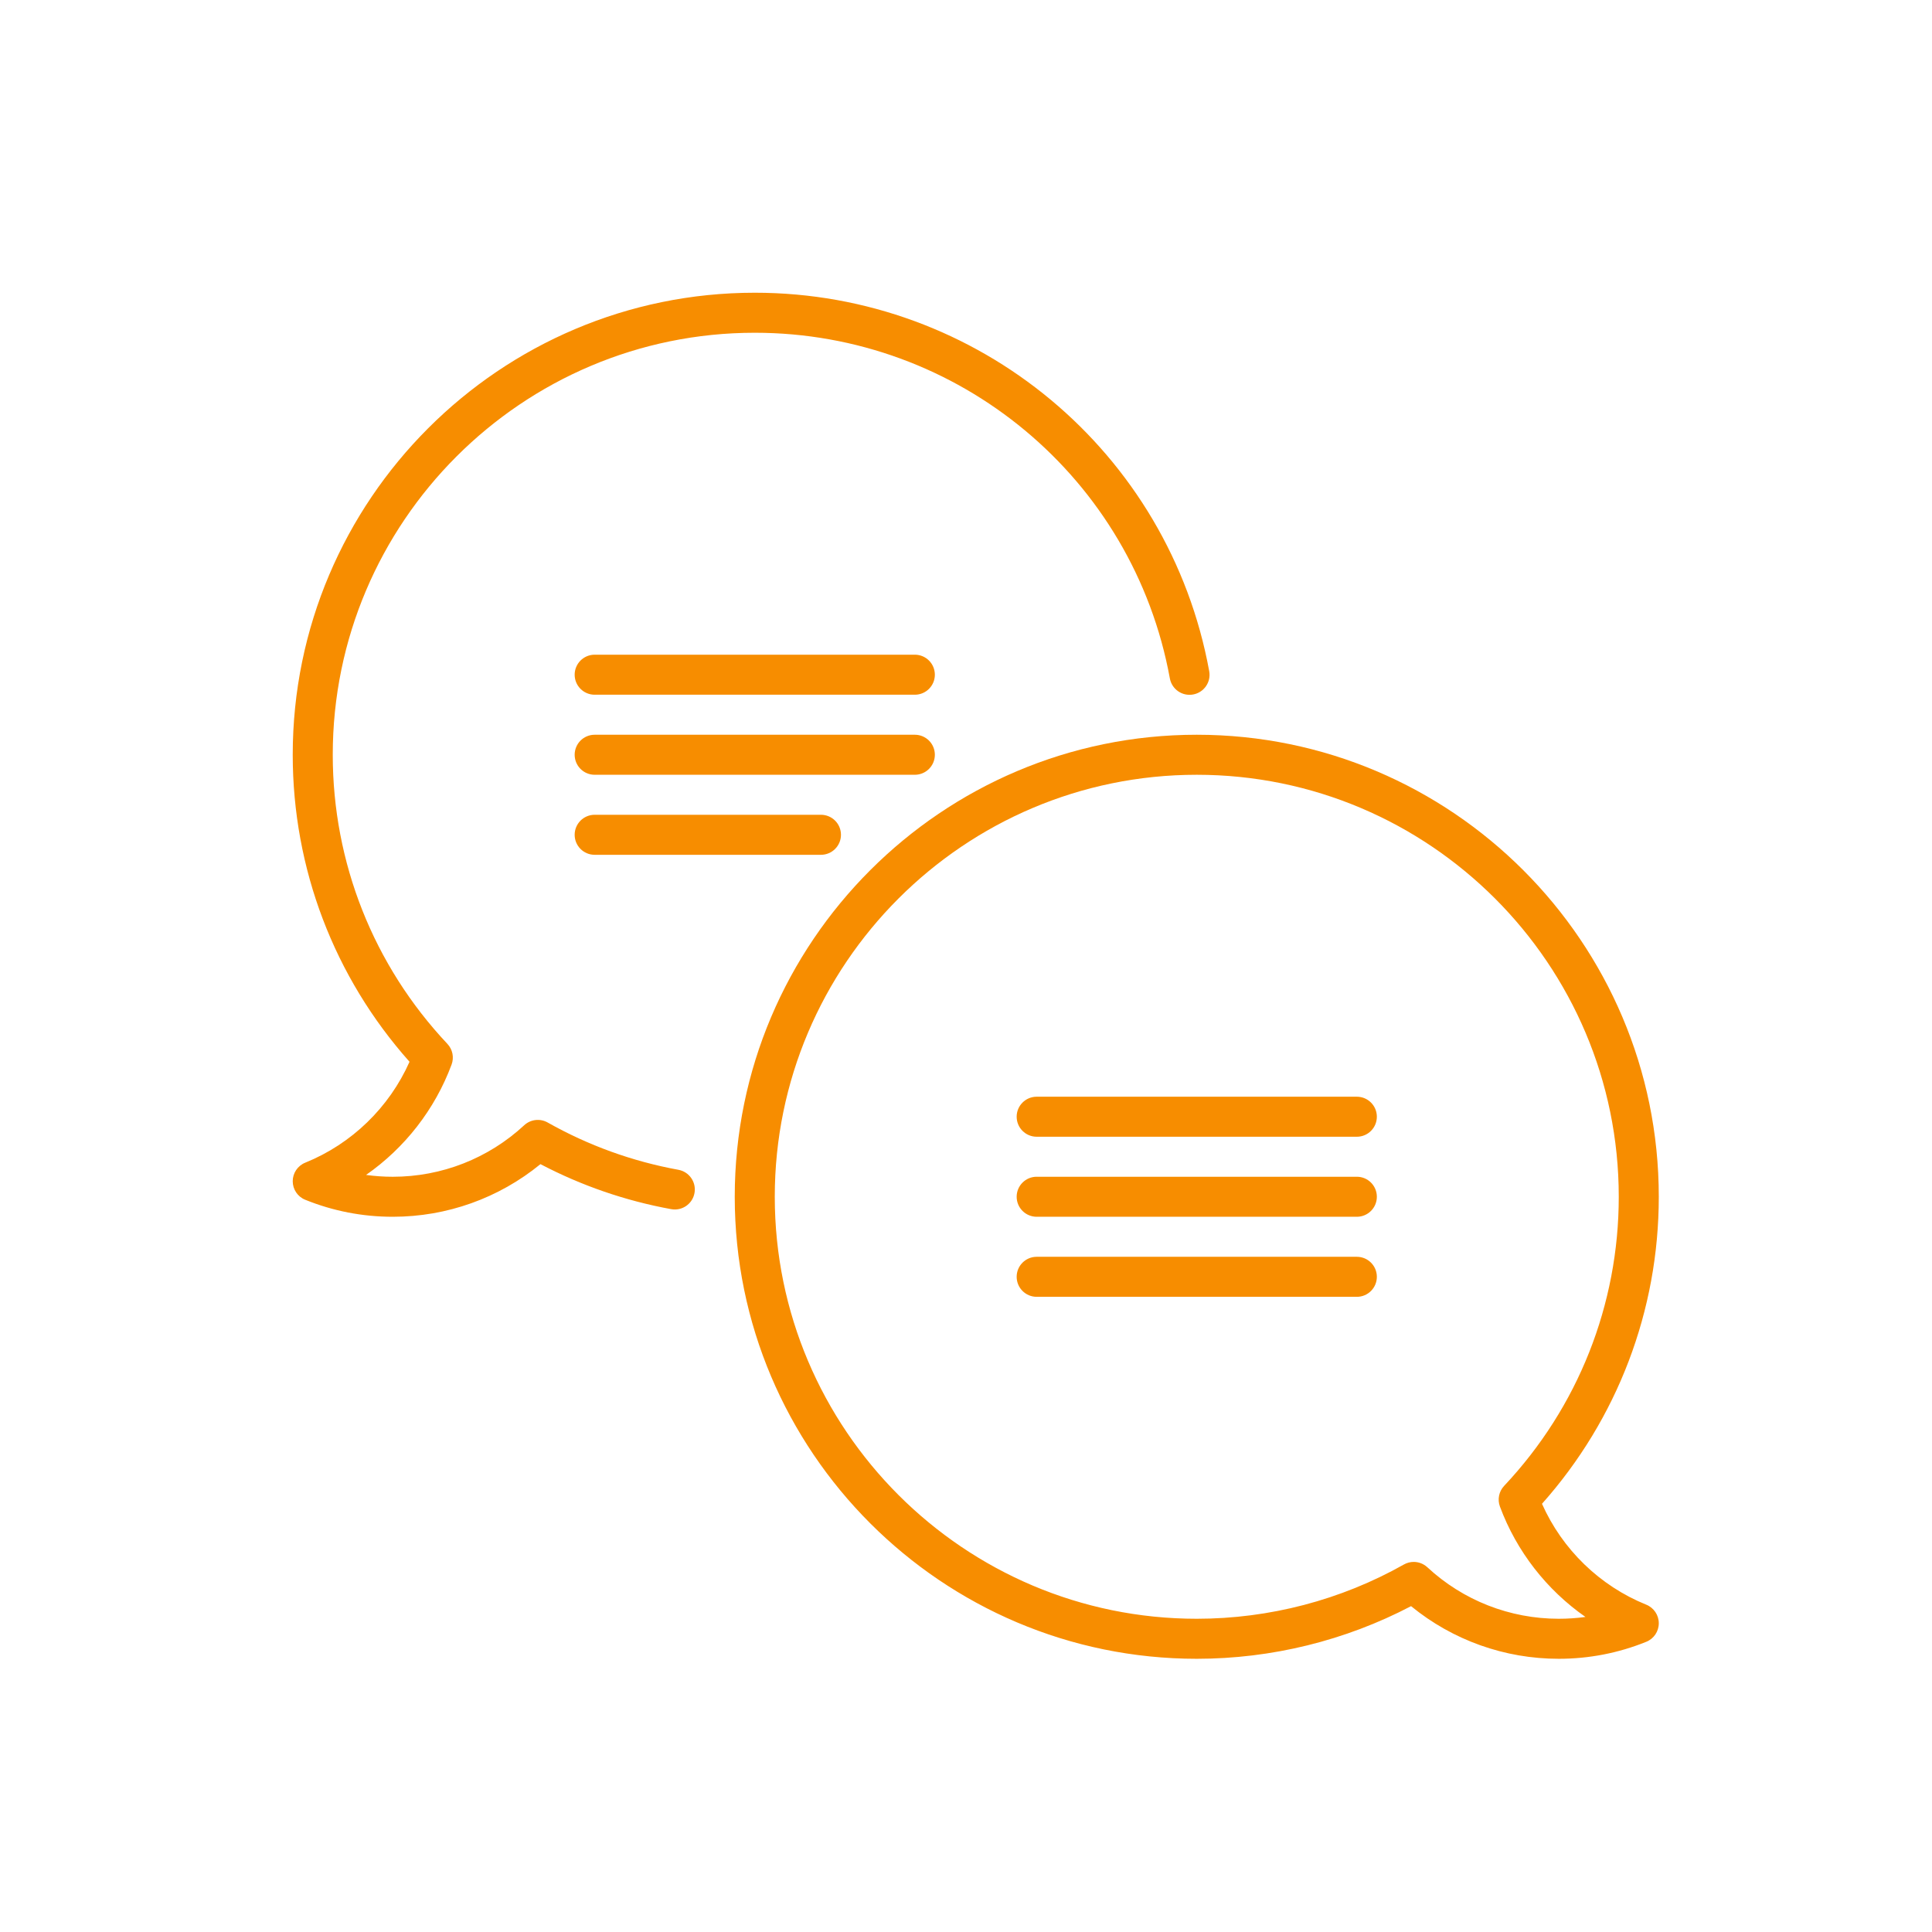 <?xml version="1.0" encoding="UTF-8"?>
<svg width="99px" height="99px" viewBox="0 0 99 99" version="1.1" xmlns="http://www.w3.org/2000/svg" xmlns:xlink="http://www.w3.org/1999/xlink">
    <title>speech</title>
    <defs>
        <rect id="path-1" x="0" y="0" width="99" height="99"></rect>
    </defs>
    <g id="Page-1" stroke="none" stroke-width="1" fill="none" fill-rule="evenodd">
        <g id="Haus-der-Wirtschaft-(Startseite)-Desktop" transform="translate(-1295, -2341)">
            <g id="speech" transform="translate(1295, 2341)">
                <mask id="mask-2" fill="white">
                    <use xlink:href="#path-1"></use>
                </mask>
                <g id="Mask"></g>
                <g mask="url(#mask-2)" fill="#F78D00" fill-rule="nonzero">
                    <g transform="translate(15, 15)">
                        <path d="M31.878,18.548 L15.472,18.548 C14.905,18.548 14.447,19.007 14.447,19.574 C14.447,20.14 14.905,20.599 15.472,20.599 L31.878,20.599 C32.445,20.599 32.904,20.14 32.904,19.574 C32.904,19.007 32.445,18.548 31.878,18.548 Z" id="Path"></path>
                        <path d="M19.763,44.943 C17.403,44.512 15.149,43.697 13.062,42.519 C12.674,42.3 12.188,42.357 11.861,42.66 C10.024,44.362 7.632,45.3 5.127,45.3 C4.666,45.3 4.209,45.268 3.758,45.206 C5.742,43.822 7.285,41.852 8.14,39.551 C8.276,39.186 8.193,38.775 7.926,38.491 C4.137,34.466 2.051,29.204 2.051,23.675 C2.051,11.751 11.751,2.051 23.675,2.051 C34.125,2.051 43.071,9.5 44.946,19.763 C45.047,20.32 45.582,20.689 46.139,20.587 C46.696,20.485 47.065,19.951 46.963,19.394 C44.91,8.156 35.116,0 23.675,0 C10.621,0 0,10.621 0,23.675 C0,29.507 2.121,35.068 5.985,39.408 C4.945,41.747 3.026,43.613 0.641,44.578 C0.253,44.735 0,45.111 0,45.529 C0,45.947 0.253,46.323 0.641,46.479 C2.068,47.057 3.577,47.35 5.127,47.35 C7.902,47.35 10.561,46.397 12.694,44.653 C14.798,45.757 17.049,46.532 19.394,46.96 C19.951,47.062 20.486,46.693 20.587,46.136 C20.689,45.579 20.32,45.045 19.763,44.943 Z" id="Path"></path>
                        <path d="M15.472,26.751 C14.905,26.751 14.447,27.21 14.447,27.777 C14.447,28.343 14.905,28.802 15.472,28.802 L27.067,28.802 C27.634,28.802 28.093,28.343 28.093,27.777 C28.093,27.21 27.634,26.751 27.067,26.751 L15.472,26.751 Z" id="Path"></path>
                        <path d="M32.904,23.675 C32.904,23.109 32.445,22.65 31.878,22.65 L15.472,22.65 C14.905,22.65 14.447,23.109 14.447,23.675 C14.447,24.242 14.905,24.701 15.472,24.701 L31.878,24.701 C32.445,24.701 32.904,24.242 32.904,23.675 Z" id="Path"></path>
                        <path d="M54.528,45.299 L38.122,45.299 C37.555,45.299 37.096,45.758 37.096,46.325 C37.096,46.891 37.555,47.35 38.122,47.35 L54.528,47.35 C55.094,47.35 55.553,46.891 55.553,46.325 C55.553,45.758 55.094,45.299 54.528,45.299 Z" id="Path"></path>
                        <path d="M54.528,49.401 L38.122,49.401 C37.555,49.401 37.096,49.86 37.096,50.426 C37.096,50.993 37.555,51.452 38.122,51.452 L54.528,51.452 C55.094,51.452 55.553,50.993 55.553,50.426 C55.553,49.86 55.094,49.401 54.528,49.401 Z" id="Path"></path>
                        <path d="M54.528,41.198 L38.122,41.198 C37.555,41.198 37.096,41.657 37.096,42.223 C37.096,42.79 37.555,43.249 38.122,43.249 L54.528,43.249 C55.094,43.249 55.553,42.79 55.553,42.223 C55.553,41.657 55.094,41.198 54.528,41.198 Z" id="Path"></path>
                        <path d="M69.359,67.228 C66.974,66.263 65.055,64.397 64.015,62.058 C67.879,57.717 70,52.157 70,46.325 C70,33.27 59.379,22.65 46.325,22.65 C33.27,22.65 22.65,33.27 22.65,46.325 C22.65,59.379 33.27,70 46.325,70 C50.154,70 53.934,69.069 57.306,67.303 C59.439,69.047 62.098,70 64.873,70 C66.423,70 67.932,69.707 69.359,69.129 C69.747,68.973 70,68.597 70,68.179 C70,67.761 69.747,67.385 69.359,67.228 Z M64.873,67.949 C62.368,67.949 59.976,67.012 58.139,65.309 C57.944,65.129 57.694,65.036 57.442,65.036 C57.269,65.036 57.095,65.08 56.938,65.169 C53.715,66.988 50.045,67.949 46.325,67.949 C34.401,67.949 24.701,58.249 24.701,46.325 C24.701,34.401 34.401,24.701 46.325,24.701 C58.249,24.701 67.949,34.401 67.949,46.325 C67.949,51.853 65.863,57.115 62.074,61.141 C61.807,61.425 61.724,61.835 61.86,62.201 C62.715,64.502 64.258,66.471 66.242,67.856 C65.791,67.918 65.334,67.949 64.873,67.949 Z" id="Shape"></path>
                    </g>
                </g>
            </g>
        </g>
    </g>
</svg>